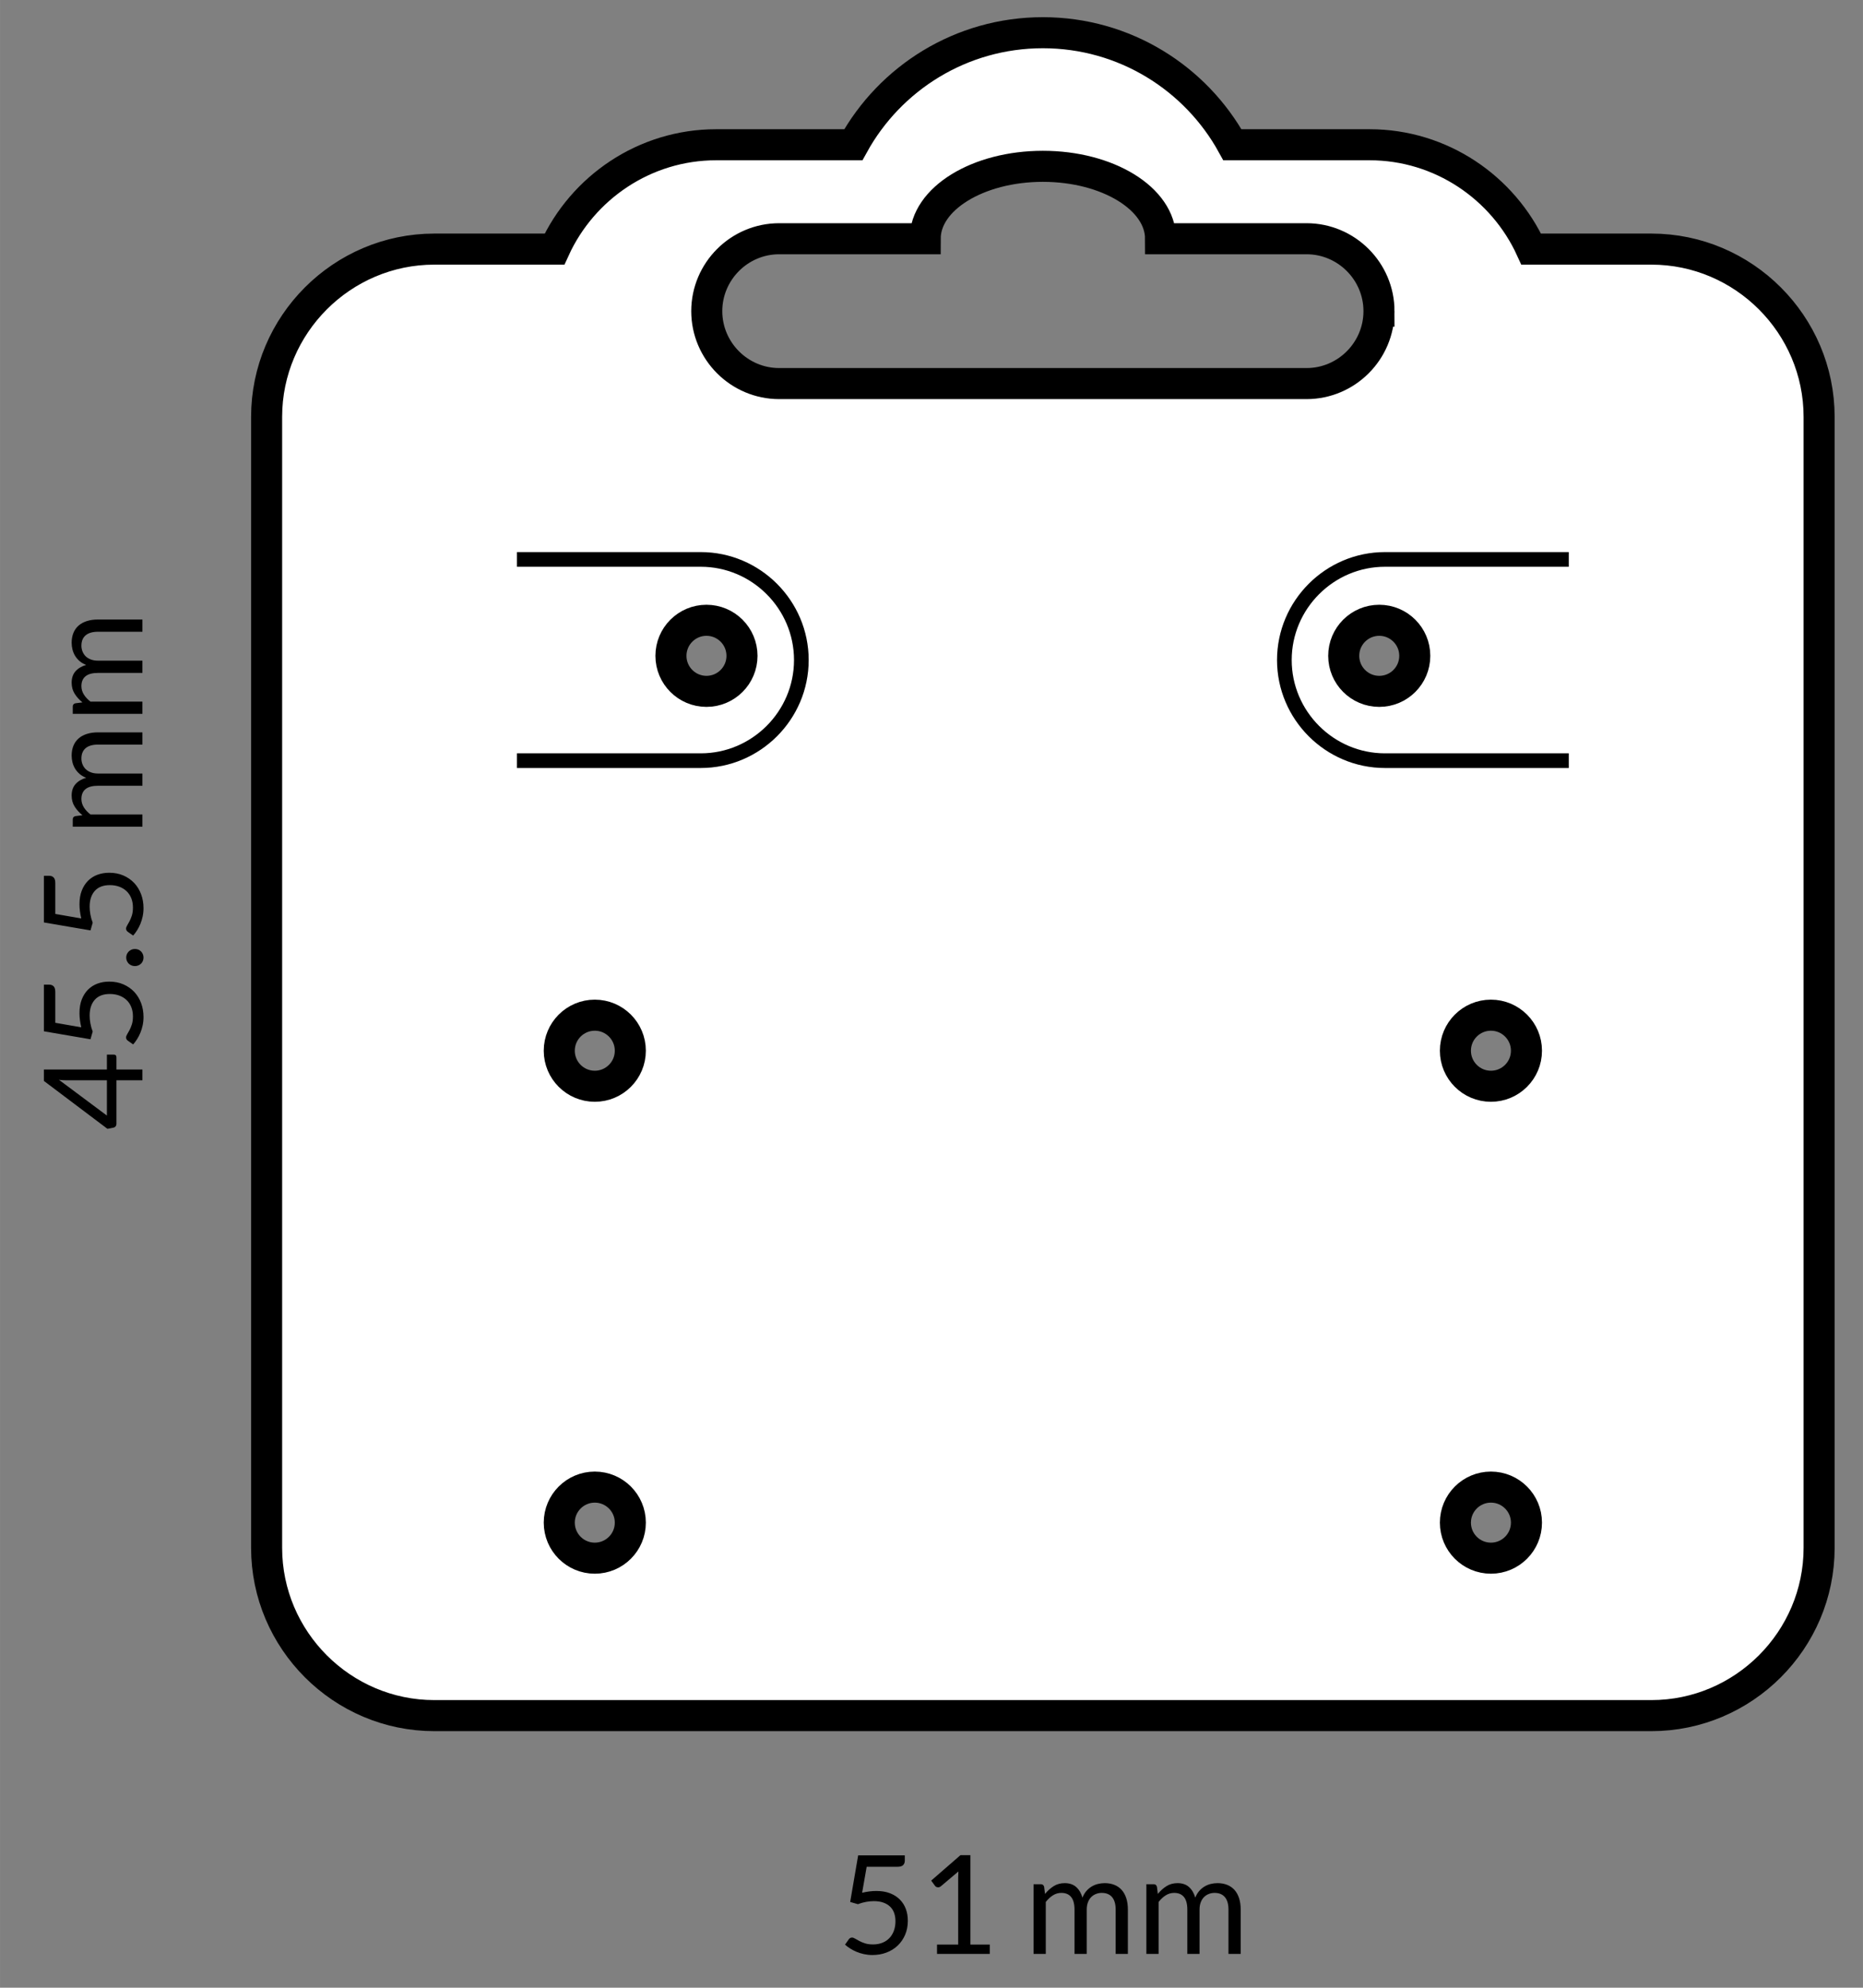 <svg xmlns="http://www.w3.org/2000/svg" xmlns:xlink="http://www.w3.org/1999/xlink" xmlns:xodm="http://www.corel.com/coreldraw/odm/2003" xml:space="preserve" width="25.4mm" height="27.093mm" style="shape-rendering:geometricPrecision; text-rendering:geometricPrecision; image-rendering:optimizeQuality; fill-rule:evenodd; clip-rule:evenodd" viewBox="0 0 2539.98 2709.32"><rect x="0" y="0" width="2539.98" height="2709.32" fill="#808080" stroke="none"/> <defs> <style type="text/css"> .str0 {stroke:black;stroke-width:42.33;stroke-miterlimit:22.926} .str1 {stroke:black;stroke-width:20;stroke-miterlimit:22.926} .fil1 {fill:none} .fil0 {fill:white} .fil2 {fill:black;fill-rule:nonzero} </style> </defs> <g id="Camada_x0020_1">  <g id="_1934105545360"> <path class="fil0 str0" d="M2251.5 339.54l-163.85 0c-38.22,-83.71 -122.82,-142.25 -220.43,-142.25l-186.98 0c-50.22,-91.03 -147.1,-152.7 -258.41,-152.7 -111.31,0 -208.21,61.67 -258.43,152.7l-186.95 0c-97.63,0 -182.22,58.54 -220.45,142.25l-163.85 0c-125.77,0 -228.66,102.88 -228.66,228.66l0 1541.57c0,125.76 102.89,228.66 228.66,228.66l1659.35 0c125.78,0 228.66,-102.9 228.66,-228.66l0 -1541.57c0,-125.78 -102.88,-228.66 -228.66,-228.66zm-419.49 554.37c0,26.76 21.69,48.44 48.44,48.44 26.76,0 48.44,-21.68 48.44,-48.44 0,-26.75 -21.68,-48.44 -48.44,-48.44 -26.75,0 -48.44,21.69 -48.44,48.44zm-820.4 0c0,26.76 -21.68,48.44 -48.44,48.44 -26.74,0 -48.43,-21.68 -48.43,-48.44 0,-26.75 21.69,-48.44 48.43,-48.44 26.76,0 48.44,21.69 48.44,48.44zm-152.25 538.24c0,26.75 -21.69,48.44 -48.44,48.44 -26.75,0 -48.44,-21.69 -48.44,-48.44 0,-26.75 21.69,-48.44 48.44,-48.44 26.75,0 48.44,21.69 48.44,48.44zm0 643.24c0,26.75 -21.69,48.44 -48.44,48.44 -26.75,0 -48.44,-21.69 -48.44,-48.44 0,-26.74 21.69,-48.43 48.44,-48.43 26.75,0 48.44,21.69 48.44,48.43zm1124.92 0c0,26.75 21.69,48.44 48.44,48.44 26.75,0 48.44,-21.69 48.44,-48.44 0,-26.74 -21.69,-48.43 -48.44,-48.43 -26.75,0 -48.44,21.69 -48.44,48.43zm0 -643.24c0,26.75 21.69,48.44 48.44,48.44 26.75,0 48.44,-21.69 48.44,-48.44 0,-26.75 -21.69,-48.44 -48.44,-48.44 -26.75,0 -48.44,21.69 -48.44,48.44zm-104.2 -1008.04l0 0.01c0,54.29 -44.42,98.7 -98.7,98.7l-719.1 0c-54.3,0 -98.7,-44.41 -98.7,-98.7l0 -0.01c0,-54.29 44.4,-98.71 98.7,-98.71l199.08 0c0,-54.51 71.84,-98.71 160.47,-98.71 88.62,0 160.45,44.2 160.45,98.71l199.1 0c54.28,0 98.7,44.42 98.7,98.71z"></path> <path class="fil1 str1" d="M704.73 762.51l250.66 0c75.43,0 137.15,61.71 137.15,137.15l0 0c0,75.44 -61.72,137.15 -137.15,137.15l-250.66 0"></path> <path class="fil1 str1" d="M2138.9 762.51l-250.66 0c-75.43,0 -137.15,61.71 -137.15,137.15l0 0c0,75.44 61.72,137.15 137.15,137.15l250.66 0"></path> <path class="fil2" d="M1233.58 2536.25c0,2.4 -0.75,4.37 -2.24,5.9 -1.5,1.53 -4.03,2.31 -7.59,2.31l-42.16 0 -6.18 35.38c7,-1.59 13.46,-2.41 19.39,-2.41 7,0 13.18,1.03 18.52,3.09 5.34,2.07 9.8,4.91 13.43,8.53 3.62,3.62 6.37,7.9 8.21,12.83 1.84,4.94 2.75,10.31 2.75,16.11 0,7.12 -1.25,13.56 -3.75,19.3 -2.5,5.75 -5.9,10.65 -10.24,14.74 -4.34,4.09 -9.46,7.24 -15.33,9.43 -5.87,2.19 -12.21,3.28 -19.02,3.28 -3.93,0 -7.71,-0.41 -11.34,-1.19 -3.62,-0.78 -6.99,-1.81 -10.11,-3.12 -3.12,-1.31 -6.03,-2.81 -8.71,-4.5 -2.69,-1.68 -5.06,-3.46 -7.12,-5.34l5.06 -7.18c1.12,-1.62 2.62,-2.46 4.49,-2.46 1.19,0 2.59,0.49 4.19,1.46 1.59,0.97 3.49,2.03 5.74,3.22 2.25,1.19 4.9,2.28 7.93,3.25 3.03,0.96 6.62,1.43 10.81,1.43 4.68,0 8.9,-0.75 12.64,-2.25 3.75,-1.49 6.97,-3.62 9.62,-6.4 2.65,-2.78 4.68,-6.09 6.12,-9.96 1.44,-3.87 2.15,-8.21 2.15,-12.99 0,-4.18 -0.59,-7.96 -1.81,-11.33 -1.21,-3.37 -3.06,-6.25 -5.52,-8.59 -2.47,-2.37 -5.56,-4.21 -9.25,-5.53 -3.68,-1.31 -7.99,-1.96 -12.92,-1.96 -3.38,0 -6.87,0.34 -10.49,1 -3.63,0.65 -7.37,1.68 -11.25,3.15l-10.49 -3.03 10.87 -63.51 63.6 0 0 7.34z"></path> <path id="1" class="fil2" d="M1277.51 2650.5l28.86 0 0 -91.3c0,-2.75 0.09,-5.53 0.28,-8.34l-23.98 20.24c-0.63,0.46 -1.25,0.84 -1.88,1.06 -0.62,0.22 -1.21,0.31 -1.78,0.31 -0.93,0 -1.78,-0.19 -2.53,-0.59 -0.75,-0.41 -1.31,-0.88 -1.68,-1.44l-5.25 -7.12 39.91 -34.69 13.58 0 0 121.87 26.42 0 0 12.74 -71.95 0 0 -12.74z"></path> <path id="2" class="fil2" d="M1409.13 2663.24l0 -94.99 9.93 0c2.37,0 3.87,1.16 4.49,3.47l1.22 9.77c3.5,-4.34 7.43,-7.87 11.77,-10.61 4.34,-2.75 9.37,-4.13 15.12,-4.13 6.43,0 11.64,1.78 15.61,5.34 3.96,3.56 6.8,8.37 8.55,14.46 1.31,-3.43 3.06,-6.43 5.22,-8.93 2.15,-2.5 4.56,-4.56 7.24,-6.18 2.69,-1.63 5.56,-2.81 8.59,-3.56 3.03,-0.75 6.09,-1.13 9.21,-1.13 5,0 9.46,0.82 13.36,2.41 3.91,1.59 7.22,3.9 9.93,6.96 2.72,3.06 4.78,6.84 6.22,11.31 1.43,4.46 2.15,9.58 2.15,15.33l0 60.48 -16.67 0 0 -60.48c0,-7.43 -1.63,-13.09 -4.87,-16.93 -3.25,-3.84 -7.97,-5.77 -14.15,-5.77 -2.75,0 -5.34,0.5 -7.8,1.46 -2.47,0.97 -4.66,2.38 -6.53,4.25 -1.87,1.87 -3.34,4.25 -4.43,7.09 -1.1,2.84 -1.66,6.15 -1.66,9.9l0 60.48 -16.67 0 0 -60.48c0,-7.62 -1.53,-13.34 -4.59,-17.08 -3.06,-3.75 -7.53,-5.62 -13.4,-5.62 -4.12,0 -7.93,1.12 -11.46,3.34 -3.53,2.21 -6.77,5.24 -9.71,9.05l0 70.79 -16.67 0z"></path> <path id="3" class="fil2" d="M1562.94 2663.24l0 -94.99 9.93 0c2.37,0 3.87,1.16 4.49,3.47l1.22 9.77c3.5,-4.34 7.43,-7.87 11.77,-10.61 4.34,-2.75 9.37,-4.13 15.12,-4.13 6.43,0 11.64,1.78 15.61,5.34 3.96,3.56 6.8,8.37 8.55,14.46 1.31,-3.43 3.06,-6.43 5.22,-8.93 2.15,-2.5 4.56,-4.56 7.24,-6.18 2.69,-1.63 5.56,-2.81 8.59,-3.56 3.03,-0.75 6.09,-1.13 9.21,-1.13 5,0 9.46,0.82 13.36,2.41 3.91,1.59 7.22,3.9 9.93,6.96 2.72,3.06 4.78,6.84 6.22,11.31 1.43,4.46 2.15,9.58 2.15,15.33l0 60.48 -16.67 0 0 -60.48c0,-7.43 -1.63,-13.09 -4.87,-16.93 -3.25,-3.84 -7.97,-5.77 -14.15,-5.77 -2.75,0 -5.34,0.5 -7.8,1.46 -2.47,0.97 -4.66,2.38 -6.53,4.25 -1.87,1.87 -3.34,4.25 -4.43,7.09 -1.1,2.84 -1.66,6.15 -1.66,9.9l0 60.48 -16.67 0 0 -60.48c0,-7.62 -1.53,-13.34 -4.59,-17.08 -3.06,-3.75 -7.53,-5.62 -13.4,-5.62 -4.12,0 -7.93,1.12 -11.46,3.34 -3.53,2.21 -6.77,5.24 -9.71,9.05l0 70.79 -16.67 0z"></path> <path class="fil2" d="M145.72 1457.78l0 -20.33 9.49 0c1,0 1.81,0.29 2.5,0.88 0.69,0.59 1.03,1.53 1.03,2.78l0 16.67 35.41 0 0 14.71 -35.41 0 0 59.48c0,1.25 -0.34,2.31 -1.06,3.22 -0.72,0.9 -1.62,1.5 -2.69,1.75l-8.52 1.68 -86.65 -65.29 0 -15.55 85.9 0zm-54.55 14.71c-1.62,0 -3.34,-0.06 -5.18,-0.16 -1.85,-0.09 -3.75,-0.28 -5.72,-0.59l65.45 48.8 0 -48.05 -54.55 0z"></path> <path id="1" class="fil2" d="M67.16 1342.1c2.4,0 4.37,0.75 5.9,2.24 1.53,1.5 2.31,4.03 2.31,7.59l0 42.16 35.38 6.18c-1.59,-7 -2.41,-13.46 -2.41,-19.39 0,-7 1.03,-13.18 3.09,-18.52 2.07,-5.34 4.91,-9.8 8.53,-13.43 3.62,-3.62 7.9,-6.37 12.83,-8.21 4.94,-1.84 10.31,-2.75 16.11,-2.75 7.12,0 13.56,1.25 19.3,3.75 5.75,2.5 10.68,5.9 14.77,10.24 4.09,4.34 7.21,9.46 9.4,15.33 2.19,5.87 3.28,12.21 3.28,19.02 0,3.93 -0.41,7.71 -1.19,11.34 -0.78,3.62 -1.81,6.99 -3.12,10.11 -1.31,3.12 -2.81,6.03 -4.5,8.71 -1.68,2.69 -3.46,5.06 -5.34,7.12l-7.18 -5.06c-1.62,-1.12 -2.46,-2.62 -2.46,-4.49 0,-1.19 0.49,-2.59 1.46,-4.19 0.97,-1.59 2.03,-3.49 3.22,-5.74 1.19,-2.25 2.28,-4.9 3.25,-7.93 0.96,-3.03 1.43,-6.62 1.43,-10.81 0,-4.68 -0.75,-8.9 -2.25,-12.64 -1.49,-3.75 -3.62,-6.97 -6.4,-9.62 -2.78,-2.65 -6.09,-4.68 -9.96,-6.12 -3.87,-1.44 -8.21,-2.15 -12.99,-2.15 -4.18,0 -7.96,0.59 -11.33,1.81 -3.37,1.21 -6.22,3.06 -8.59,5.52 -2.37,2.47 -4.21,5.56 -5.53,9.25 -1.31,3.68 -1.96,7.99 -1.96,12.92 0,3.38 0.34,6.87 1,10.49 0.65,3.63 1.68,7.37 3.15,11.25l-3.03 10.49 -63.51 -10.87 0 -63.6 7.34 0z"></path> <path id="2" class="fil2" d="M183.88 1316.81c-1.63,0 -3.16,-0.32 -4.59,-0.91 -1.44,-0.59 -2.69,-1.4 -3.78,-2.43 -1.06,-1.03 -1.91,-2.25 -2.53,-3.69 -0.63,-1.44 -0.94,-2.97 -0.94,-4.59 0,-1.62 0.31,-3.15 0.94,-4.59 0.62,-1.44 1.47,-2.68 2.53,-3.75 1.09,-1.06 2.34,-1.9 3.78,-2.49 1.43,-0.6 2.96,-0.88 4.59,-0.88 1.71,0 3.24,0.28 4.68,0.88 1.41,0.59 2.62,1.43 3.72,2.49 1.06,1.07 1.87,2.31 2.46,3.75 0.6,1.44 0.91,2.97 0.91,4.59 0,1.62 -0.31,3.15 -0.91,4.59 -0.59,1.44 -1.4,2.66 -2.46,3.69 -1.1,1.03 -2.31,1.84 -3.72,2.43 -1.44,0.59 -2.97,0.91 -4.68,0.91z"></path> <path id="3" class="fil2" d="M67.16 1193.72c2.4,0 4.37,0.75 5.9,2.24 1.53,1.5 2.31,4.03 2.31,7.59l0 42.16 35.38 6.18c-1.59,-7 -2.41,-13.46 -2.41,-19.39 0,-7 1.03,-13.18 3.09,-18.52 2.07,-5.34 4.91,-9.8 8.53,-13.43 3.62,-3.62 7.9,-6.37 12.83,-8.21 4.94,-1.84 10.31,-2.75 16.11,-2.75 7.12,0 13.56,1.25 19.3,3.75 5.75,2.5 10.68,5.9 14.77,10.24 4.09,4.34 7.21,9.46 9.4,15.33 2.19,5.87 3.28,12.21 3.28,19.02 0,3.93 -0.41,7.71 -1.19,11.34 -0.78,3.62 -1.81,6.99 -3.12,10.11 -1.31,3.12 -2.81,6.03 -4.5,8.71 -1.68,2.69 -3.46,5.06 -5.34,7.12l-7.18 -5.06c-1.62,-1.12 -2.46,-2.62 -2.46,-4.49 0,-1.19 0.49,-2.59 1.46,-4.19 0.97,-1.59 2.03,-3.49 3.22,-5.74 1.19,-2.25 2.28,-4.9 3.25,-7.93 0.96,-3.03 1.43,-6.62 1.43,-10.81 0,-4.68 -0.75,-8.9 -2.25,-12.64 -1.49,-3.75 -3.62,-6.97 -6.4,-9.62 -2.78,-2.65 -6.09,-4.68 -9.96,-6.12 -3.87,-1.44 -8.21,-2.15 -12.99,-2.15 -4.18,0 -7.96,0.59 -11.33,1.81 -3.37,1.21 -6.22,3.06 -8.59,5.52 -2.37,2.47 -4.21,5.56 -5.53,9.25 -1.31,3.68 -1.96,7.99 -1.96,12.92 0,3.38 0.34,6.87 1,10.49 0.65,3.63 1.68,7.37 3.15,11.25l-3.03 10.49 -63.51 -10.87 0 -63.6 7.34 0z"></path> <path id="4" class="fil2" d="M194.15 1126.83l-94.99 0 0 -9.93c0,-2.37 1.16,-3.87 3.47,-4.49l9.77 -1.22c-4.34,-3.5 -7.87,-7.43 -10.61,-11.77 -2.75,-4.34 -4.13,-9.37 -4.13,-15.12 0,-6.43 1.78,-11.64 5.34,-15.61 3.56,-3.96 8.37,-6.8 14.46,-8.55 -3.43,-1.31 -6.43,-3.06 -8.93,-5.22 -2.5,-2.15 -4.56,-4.56 -6.18,-7.24 -1.63,-2.69 -2.81,-5.56 -3.56,-8.59 -0.75,-3.03 -1.13,-6.09 -1.13,-9.21 0,-5 0.82,-9.46 2.41,-13.36 1.59,-3.91 3.9,-7.22 6.96,-9.93 3.06,-2.72 6.84,-4.78 11.31,-6.22 4.46,-1.43 9.58,-2.15 15.33,-2.15l60.48 0 0 16.67 -60.48 0c-7.43,0 -13.09,1.63 -16.93,4.87 -3.84,3.25 -5.77,7.97 -5.77,14.15 0,2.75 0.5,5.34 1.46,7.8 0.97,2.47 2.38,4.66 4.25,6.53 1.87,1.87 4.25,3.34 7.09,4.43 2.84,1.1 6.15,1.66 9.9,1.66l60.48 0 0 16.67 -60.48 0c-7.62,0 -13.34,1.53 -17.08,4.59 -3.75,3.06 -5.62,7.53 -5.62,13.4 0,4.12 1.12,7.93 3.34,11.46 2.21,3.53 5.24,6.77 9.05,9.71l70.79 0 0 16.67z"></path> <path id="5" class="fil2" d="M194.15 973.02l-94.99 0 0 -9.93c0,-2.37 1.16,-3.87 3.47,-4.49l9.77 -1.22c-4.34,-3.5 -7.87,-7.43 -10.61,-11.77 -2.75,-4.34 -4.13,-9.37 -4.13,-15.12 0,-6.43 1.78,-11.64 5.34,-15.61 3.56,-3.96 8.37,-6.8 14.46,-8.55 -3.43,-1.31 -6.43,-3.06 -8.93,-5.22 -2.5,-2.15 -4.56,-4.56 -6.18,-7.24 -1.63,-2.69 -2.81,-5.56 -3.56,-8.59 -0.75,-3.03 -1.13,-6.09 -1.13,-9.21 0,-5 0.82,-9.46 2.41,-13.36 1.59,-3.91 3.9,-7.22 6.96,-9.93 3.06,-2.72 6.84,-4.78 11.31,-6.22 4.46,-1.43 9.58,-2.15 15.33,-2.15l60.48 0 0 16.67 -60.48 0c-7.43,0 -13.09,1.63 -16.93,4.87 -3.84,3.25 -5.77,7.97 -5.77,14.15 0,2.75 0.5,5.34 1.46,7.8 0.97,2.47 2.38,4.66 4.25,6.53 1.87,1.87 4.25,3.34 7.09,4.43 2.84,1.1 6.15,1.66 9.9,1.66l60.48 0 0 16.67 -60.48 0c-7.62,0 -13.34,1.53 -17.08,4.59 -3.75,3.06 -5.62,7.53 -5.62,13.4 0,4.12 1.12,7.93 3.34,11.46 2.21,3.53 5.24,6.77 9.05,9.71l70.79 0 0 16.67z"></path> </g> </g> </svg>